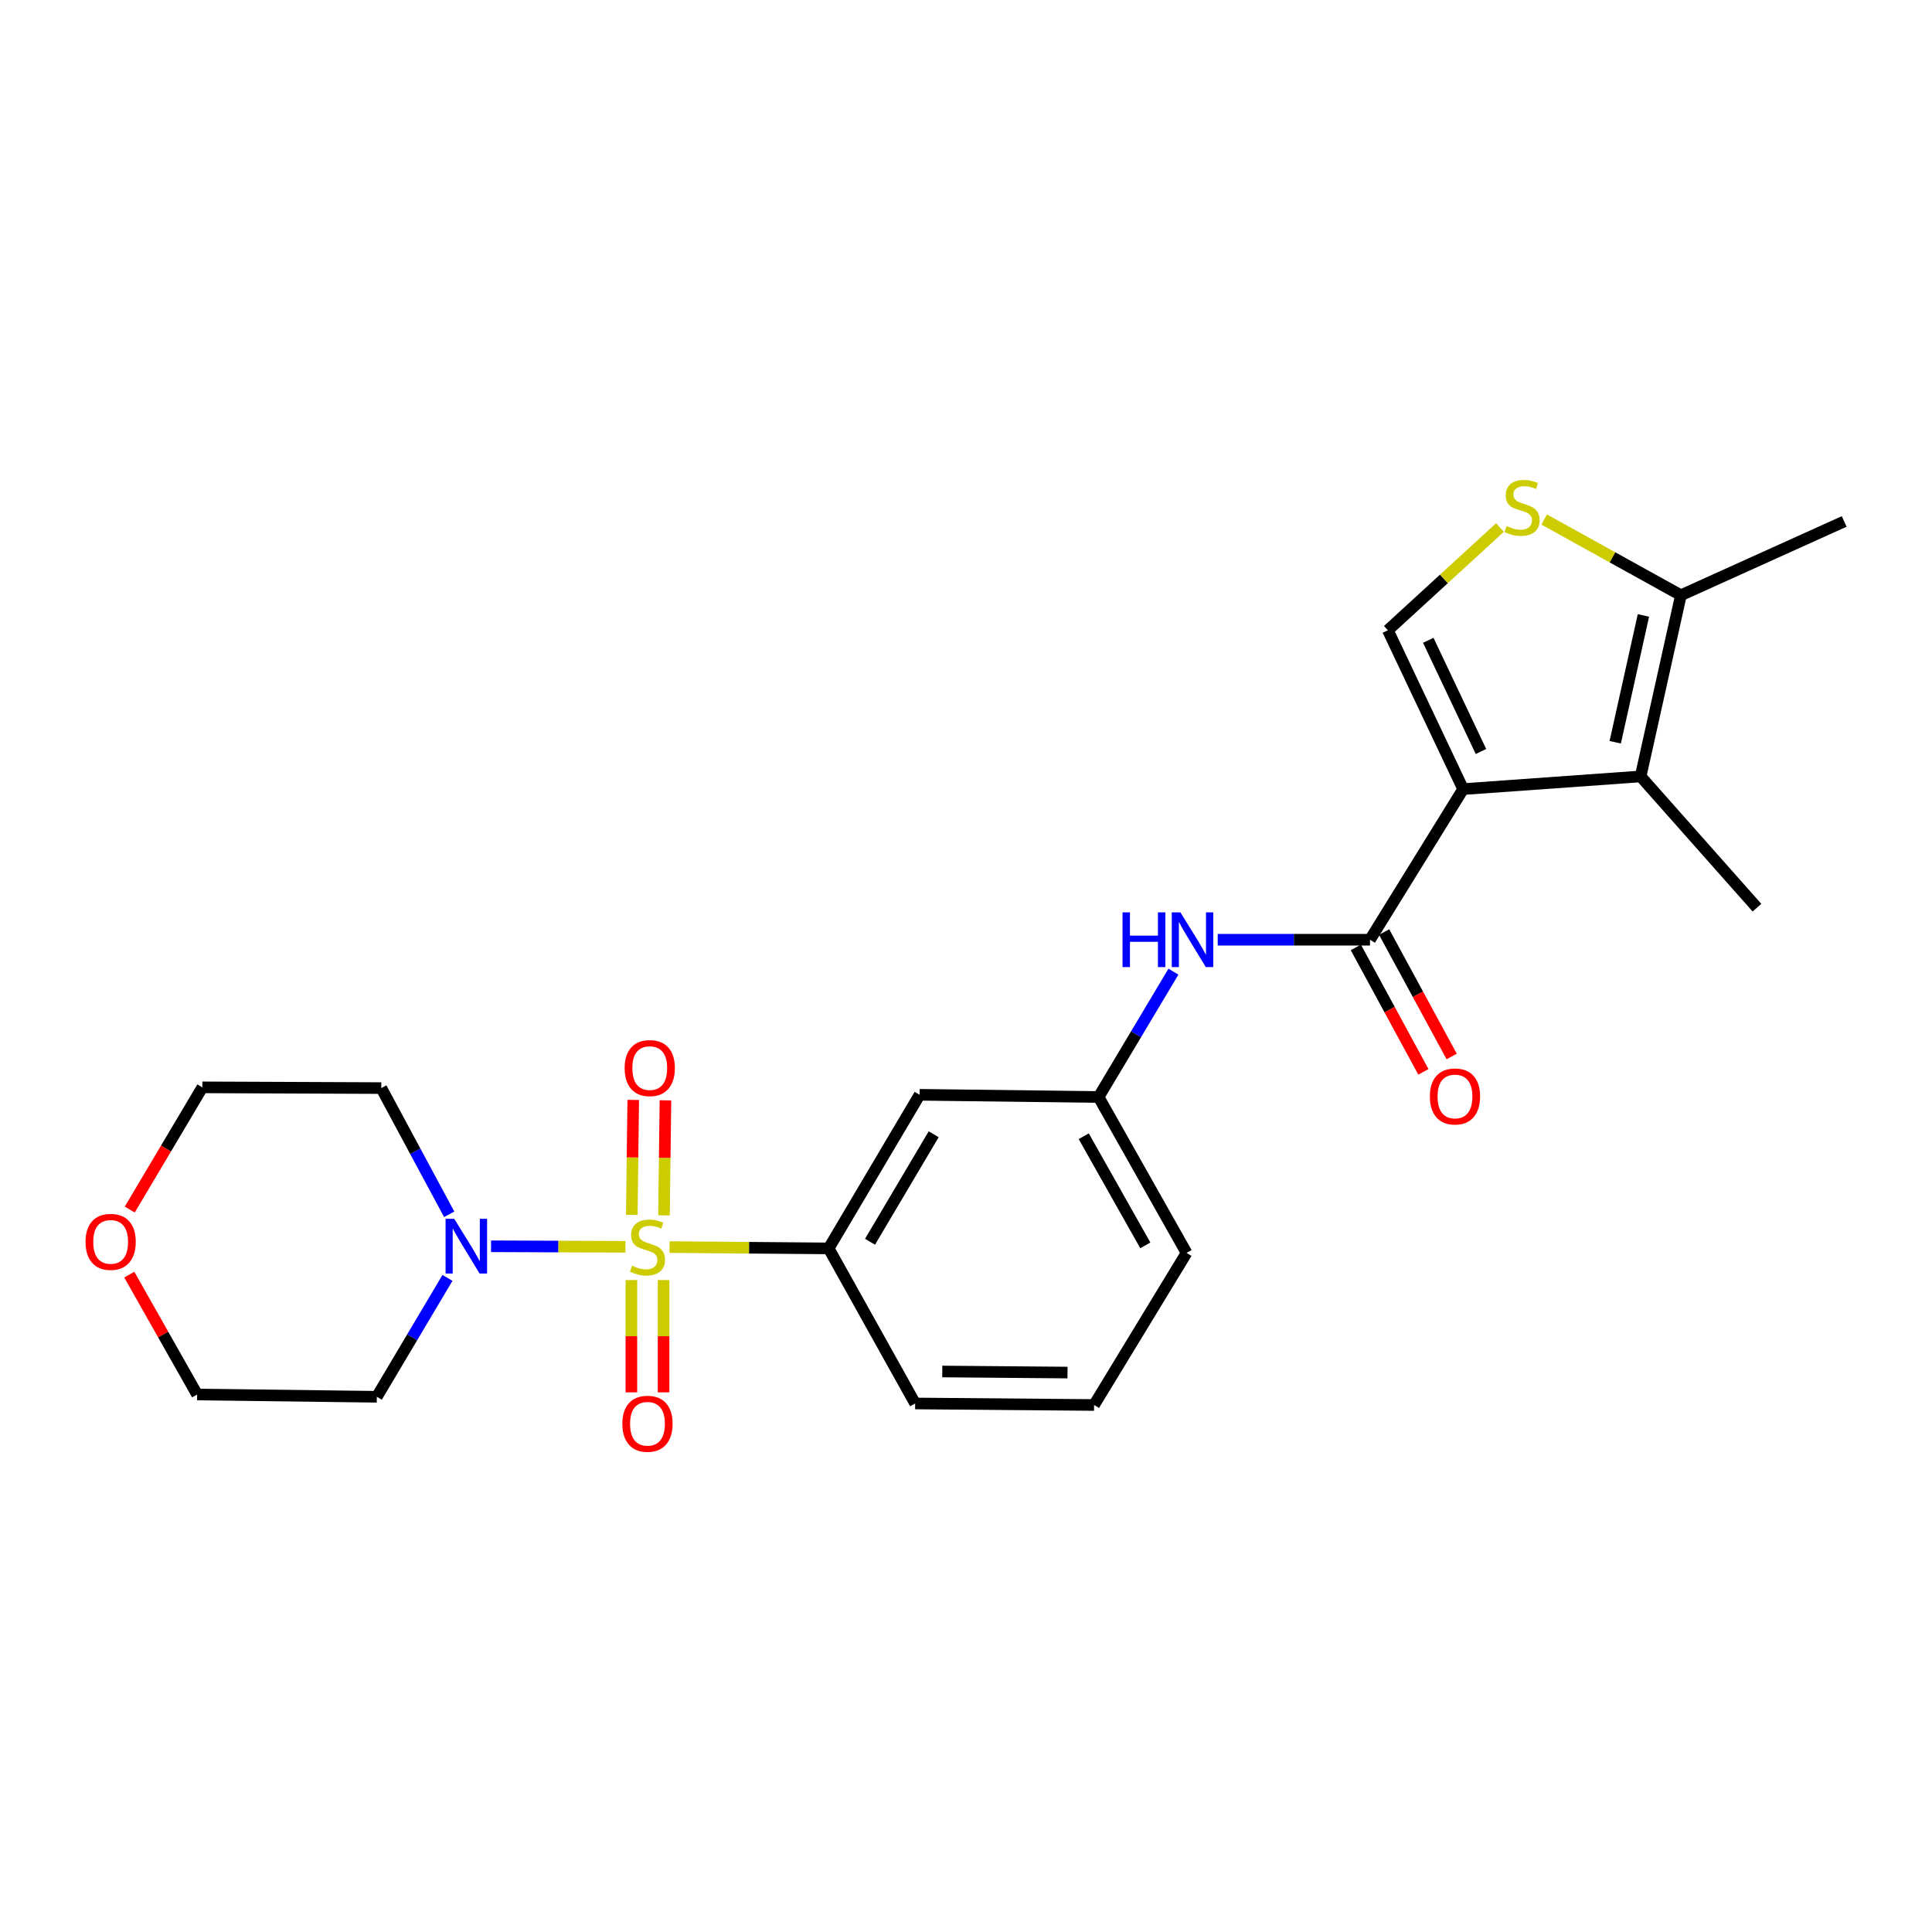 <?xml version='1.0' encoding='iso-8859-1'?>
<svg version='1.1' baseProfile='full'
              xmlns='http://www.w3.org/2000/svg'
                      xmlns:rdkit='http://www.rdkit.org/xml'
                      xmlns:xlink='http://www.w3.org/1999/xlink'
                  xml:space='preserve'
width='1000px' height='1000px' viewBox='0 0 1000 1000'>
<!-- END OF HEADER -->
<rect style='opacity:1.0;fill:#FFFFFF;stroke:none' width='1000' height='1000' x='0' y='0'> </rect>
<path class='bond-4' d='M 323.712,645.347 L 288.94,645.206' style='fill:none;fill-rule:evenodd;stroke:#CCCC00;stroke-width:6px;stroke-linecap:butt;stroke-linejoin:miter;stroke-opacity:1' />
<path class='bond-4' d='M 288.94,645.206 L 254.168,645.065' style='fill:none;fill-rule:evenodd;stroke:#0000FF;stroke-width:6px;stroke-linecap:butt;stroke-linejoin:miter;stroke-opacity:1' />
<path class='bond-6' d='M 346.561,645.488 L 387.737,645.829' style='fill:none;fill-rule:evenodd;stroke:#CCCC00;stroke-width:6px;stroke-linecap:butt;stroke-linejoin:miter;stroke-opacity:1' />
<path class='bond-6' d='M 387.737,645.829 L 428.913,646.171' style='fill:none;fill-rule:evenodd;stroke:#000000;stroke-width:6px;stroke-linecap:butt;stroke-linejoin:miter;stroke-opacity:1' />
<path class='bond-9' d='M 343.679,629.063 L 344.057,599.295' style='fill:none;fill-rule:evenodd;stroke:#CCCC00;stroke-width:6px;stroke-linecap:butt;stroke-linejoin:miter;stroke-opacity:1' />
<path class='bond-9' d='M 344.057,599.295 L 344.435,569.527' style='fill:none;fill-rule:evenodd;stroke:#FF0000;stroke-width:6px;stroke-linecap:butt;stroke-linejoin:miter;stroke-opacity:1' />
<path class='bond-9' d='M 327.011,628.851 L 327.389,599.083' style='fill:none;fill-rule:evenodd;stroke:#CCCC00;stroke-width:6px;stroke-linecap:butt;stroke-linejoin:miter;stroke-opacity:1' />
<path class='bond-9' d='M 327.389,599.083 L 327.767,569.315' style='fill:none;fill-rule:evenodd;stroke:#FF0000;stroke-width:6px;stroke-linecap:butt;stroke-linejoin:miter;stroke-opacity:1' />
<path class='bond-10' d='M 326.801,662.56 L 326.801,691.618' style='fill:none;fill-rule:evenodd;stroke:#CCCC00;stroke-width:6px;stroke-linecap:butt;stroke-linejoin:miter;stroke-opacity:1' />
<path class='bond-10' d='M 326.801,691.618 L 326.801,720.677' style='fill:none;fill-rule:evenodd;stroke:#FF0000;stroke-width:6px;stroke-linecap:butt;stroke-linejoin:miter;stroke-opacity:1' />
<path class='bond-10' d='M 343.471,662.56 L 343.471,691.618' style='fill:none;fill-rule:evenodd;stroke:#CCCC00;stroke-width:6px;stroke-linecap:butt;stroke-linejoin:miter;stroke-opacity:1' />
<path class='bond-10' d='M 343.471,691.618 L 343.471,720.677' style='fill:none;fill-rule:evenodd;stroke:#FF0000;stroke-width:6px;stroke-linecap:butt;stroke-linejoin:miter;stroke-opacity:1' />
<path class='bond-0' d='M 757.324,408.443 L 709.103,486.401' style='fill:none;fill-rule:evenodd;stroke:#000000;stroke-width:6px;stroke-linecap:butt;stroke-linejoin:miter;stroke-opacity:1' />
<path class='bond-2' d='M 757.324,408.443 L 849.184,401.876' style='fill:none;fill-rule:evenodd;stroke:#000000;stroke-width:6px;stroke-linecap:butt;stroke-linejoin:miter;stroke-opacity:1' />
<path class='bond-3' d='M 757.324,408.443 L 718.364,326.224' style='fill:none;fill-rule:evenodd;stroke:#000000;stroke-width:6px;stroke-linecap:butt;stroke-linejoin:miter;stroke-opacity:1' />
<path class='bond-3' d='M 766.544,388.971 L 739.272,331.418' style='fill:none;fill-rule:evenodd;stroke:#000000;stroke-width:6px;stroke-linecap:butt;stroke-linejoin:miter;stroke-opacity:1' />
<path class='bond-1' d='M 709.103,486.401 L 669.691,486.401' style='fill:none;fill-rule:evenodd;stroke:#000000;stroke-width:6px;stroke-linecap:butt;stroke-linejoin:miter;stroke-opacity:1' />
<path class='bond-1' d='M 669.691,486.401 L 630.28,486.401' style='fill:none;fill-rule:evenodd;stroke:#0000FF;stroke-width:6px;stroke-linecap:butt;stroke-linejoin:miter;stroke-opacity:1' />
<path class='bond-13' d='M 701.777,490.377 L 719.26,522.586' style='fill:none;fill-rule:evenodd;stroke:#000000;stroke-width:6px;stroke-linecap:butt;stroke-linejoin:miter;stroke-opacity:1' />
<path class='bond-13' d='M 719.26,522.586 L 736.743,554.795' style='fill:none;fill-rule:evenodd;stroke:#FF0000;stroke-width:6px;stroke-linecap:butt;stroke-linejoin:miter;stroke-opacity:1' />
<path class='bond-13' d='M 716.428,482.425 L 733.911,514.634' style='fill:none;fill-rule:evenodd;stroke:#000000;stroke-width:6px;stroke-linecap:butt;stroke-linejoin:miter;stroke-opacity:1' />
<path class='bond-13' d='M 733.911,514.634 L 751.393,546.842' style='fill:none;fill-rule:evenodd;stroke:#FF0000;stroke-width:6px;stroke-linecap:butt;stroke-linejoin:miter;stroke-opacity:1' />
<path class='bond-7' d='M 849.184,401.876 L 870.03,308.1' style='fill:none;fill-rule:evenodd;stroke:#000000;stroke-width:6px;stroke-linecap:butt;stroke-linejoin:miter;stroke-opacity:1' />
<path class='bond-7' d='M 836.038,384.193 L 850.631,318.549' style='fill:none;fill-rule:evenodd;stroke:#000000;stroke-width:6px;stroke-linecap:butt;stroke-linejoin:miter;stroke-opacity:1' />
<path class='bond-17' d='M 849.184,401.876 L 909.398,469.806' style='fill:none;fill-rule:evenodd;stroke:#000000;stroke-width:6px;stroke-linecap:butt;stroke-linejoin:miter;stroke-opacity:1' />
<path class='bond-5' d='M 718.364,326.224 L 747.374,299.634' style='fill:none;fill-rule:evenodd;stroke:#000000;stroke-width:6px;stroke-linecap:butt;stroke-linejoin:miter;stroke-opacity:1' />
<path class='bond-5' d='M 747.374,299.634 L 776.385,273.045' style='fill:none;fill-rule:evenodd;stroke:#CCCC00;stroke-width:6px;stroke-linecap:butt;stroke-linejoin:miter;stroke-opacity:1' />
<path class='bond-15' d='M 231.608,661.44 L 213.327,692.206' style='fill:none;fill-rule:evenodd;stroke:#0000FF;stroke-width:6px;stroke-linecap:butt;stroke-linejoin:miter;stroke-opacity:1' />
<path class='bond-15' d='M 213.327,692.206 L 195.046,722.972' style='fill:none;fill-rule:evenodd;stroke:#000000;stroke-width:6px;stroke-linecap:butt;stroke-linejoin:miter;stroke-opacity:1' />
<path class='bond-16' d='M 232.504,628.531 L 214.932,595.862' style='fill:none;fill-rule:evenodd;stroke:#0000FF;stroke-width:6px;stroke-linecap:butt;stroke-linejoin:miter;stroke-opacity:1' />
<path class='bond-16' d='M 214.932,595.862 L 197.361,563.193' style='fill:none;fill-rule:evenodd;stroke:#000000;stroke-width:6px;stroke-linecap:butt;stroke-linejoin:miter;stroke-opacity:1' />
<path class='bond-26' d='M 799.25,268.895 L 834.64,288.497' style='fill:none;fill-rule:evenodd;stroke:#CCCC00;stroke-width:6px;stroke-linecap:butt;stroke-linejoin:miter;stroke-opacity:1' />
<path class='bond-26' d='M 834.64,288.497 L 870.03,308.1' style='fill:none;fill-rule:evenodd;stroke:#000000;stroke-width:6px;stroke-linecap:butt;stroke-linejoin:miter;stroke-opacity:1' />
<path class='bond-11' d='M 428.913,646.171 L 475.986,566.666' style='fill:none;fill-rule:evenodd;stroke:#000000;stroke-width:6px;stroke-linecap:butt;stroke-linejoin:miter;stroke-opacity:1' />
<path class='bond-11' d='M 450.318,642.738 L 483.269,587.084' style='fill:none;fill-rule:evenodd;stroke:#000000;stroke-width:6px;stroke-linecap:butt;stroke-linejoin:miter;stroke-opacity:1' />
<path class='bond-18' d='M 428.913,646.171 L 473.68,726.436' style='fill:none;fill-rule:evenodd;stroke:#000000;stroke-width:6px;stroke-linecap:butt;stroke-linejoin:miter;stroke-opacity:1' />
<path class='bond-19' d='M 870.03,308.1 L 954.545,269.899' style='fill:none;fill-rule:evenodd;stroke:#000000;stroke-width:6px;stroke-linecap:butt;stroke-linejoin:miter;stroke-opacity:1' />
<path class='bond-8' d='M 607.371,502.932 L 587.997,535.373' style='fill:none;fill-rule:evenodd;stroke:#0000FF;stroke-width:6px;stroke-linecap:butt;stroke-linejoin:miter;stroke-opacity:1' />
<path class='bond-8' d='M 587.997,535.373 L 568.623,567.814' style='fill:none;fill-rule:evenodd;stroke:#000000;stroke-width:6px;stroke-linecap:butt;stroke-linejoin:miter;stroke-opacity:1' />
<path class='bond-12' d='M 475.986,566.666 L 568.623,567.814' style='fill:none;fill-rule:evenodd;stroke:#000000;stroke-width:6px;stroke-linecap:butt;stroke-linejoin:miter;stroke-opacity:1' />
<path class='bond-25' d='M 568.623,567.814 L 614.159,648.505' style='fill:none;fill-rule:evenodd;stroke:#000000;stroke-width:6px;stroke-linecap:butt;stroke-linejoin:miter;stroke-opacity:1' />
<path class='bond-25' d='M 560.936,588.11 L 592.811,644.594' style='fill:none;fill-rule:evenodd;stroke:#000000;stroke-width:6px;stroke-linecap:butt;stroke-linejoin:miter;stroke-opacity:1' />
<path class='bond-14' d='M 67.158,626.064 L 85.945,594.439' style='fill:none;fill-rule:evenodd;stroke:#FF0000;stroke-width:6px;stroke-linecap:butt;stroke-linejoin:miter;stroke-opacity:1' />
<path class='bond-14' d='M 85.945,594.439 L 104.733,562.813' style='fill:none;fill-rule:evenodd;stroke:#000000;stroke-width:6px;stroke-linecap:butt;stroke-linejoin:miter;stroke-opacity:1' />
<path class='bond-24' d='M 66.912,659.739 L 84.475,690.768' style='fill:none;fill-rule:evenodd;stroke:#FF0000;stroke-width:6px;stroke-linecap:butt;stroke-linejoin:miter;stroke-opacity:1' />
<path class='bond-24' d='M 84.475,690.768 L 102.038,721.796' style='fill:none;fill-rule:evenodd;stroke:#000000;stroke-width:6px;stroke-linecap:butt;stroke-linejoin:miter;stroke-opacity:1' />
<path class='bond-20' d='M 195.046,722.972 L 102.038,721.796' style='fill:none;fill-rule:evenodd;stroke:#000000;stroke-width:6px;stroke-linecap:butt;stroke-linejoin:miter;stroke-opacity:1' />
<path class='bond-21' d='M 197.361,563.193 L 104.733,562.813' style='fill:none;fill-rule:evenodd;stroke:#000000;stroke-width:6px;stroke-linecap:butt;stroke-linejoin:miter;stroke-opacity:1' />
<path class='bond-22' d='M 473.68,726.436 L 566.289,727.223' style='fill:none;fill-rule:evenodd;stroke:#000000;stroke-width:6px;stroke-linecap:butt;stroke-linejoin:miter;stroke-opacity:1' />
<path class='bond-22' d='M 487.713,709.885 L 552.54,710.436' style='fill:none;fill-rule:evenodd;stroke:#000000;stroke-width:6px;stroke-linecap:butt;stroke-linejoin:miter;stroke-opacity:1' />
<path class='bond-23' d='M 566.289,727.223 L 614.159,648.505' style='fill:none;fill-rule:evenodd;stroke:#000000;stroke-width:6px;stroke-linecap:butt;stroke-linejoin:miter;stroke-opacity:1' />
<path  class='atom-0' d='M 327.136 655.113
Q 327.456 655.233, 328.776 655.793
Q 330.096 656.353, 331.536 656.713
Q 333.016 657.033, 334.456 657.033
Q 337.136 657.033, 338.696 655.753
Q 340.256 654.433, 340.256 652.153
Q 340.256 650.593, 339.456 649.633
Q 338.696 648.673, 337.496 648.153
Q 336.296 647.633, 334.296 647.033
Q 331.776 646.273, 330.256 645.553
Q 328.776 644.833, 327.696 643.313
Q 326.656 641.793, 326.656 639.233
Q 326.656 635.673, 329.056 633.473
Q 331.496 631.273, 336.296 631.273
Q 339.576 631.273, 343.296 632.833
L 342.376 635.913
Q 338.976 634.513, 336.416 634.513
Q 333.656 634.513, 332.136 635.673
Q 330.616 636.793, 330.656 638.753
Q 330.656 640.273, 331.416 641.193
Q 332.216 642.113, 333.336 642.633
Q 334.496 643.153, 336.416 643.753
Q 338.976 644.553, 340.496 645.353
Q 342.016 646.153, 343.096 647.793
Q 344.216 649.393, 344.216 652.153
Q 344.216 656.073, 341.576 658.193
Q 338.976 660.273, 334.616 660.273
Q 332.096 660.273, 330.176 659.713
Q 328.296 659.193, 326.056 658.273
L 327.136 655.113
' fill='#CCCC00'/>
<path  class='atom-5' d='M 235.109 630.853
L 244.389 645.853
Q 245.309 647.333, 246.789 650.013
Q 248.269 652.693, 248.349 652.853
L 248.349 630.853
L 252.109 630.853
L 252.109 659.173
L 248.229 659.173
L 238.269 642.773
Q 237.109 640.853, 235.869 638.653
Q 234.669 636.453, 234.309 635.773
L 234.309 659.173
L 230.629 659.173
L 230.629 630.853
L 235.109 630.853
' fill='#0000FF'/>
<path  class='atom-6' d='M 779.821 272.284
Q 780.141 272.404, 781.461 272.964
Q 782.781 273.524, 784.221 273.884
Q 785.701 274.204, 787.141 274.204
Q 789.821 274.204, 791.381 272.924
Q 792.941 271.604, 792.941 269.324
Q 792.941 267.764, 792.141 266.804
Q 791.381 265.844, 790.181 265.324
Q 788.981 264.804, 786.981 264.204
Q 784.461 263.444, 782.941 262.724
Q 781.461 262.004, 780.381 260.484
Q 779.341 258.964, 779.341 256.404
Q 779.341 252.844, 781.741 250.644
Q 784.181 248.444, 788.981 248.444
Q 792.261 248.444, 795.981 250.004
L 795.061 253.084
Q 791.661 251.684, 789.101 251.684
Q 786.341 251.684, 784.821 252.844
Q 783.301 253.964, 783.341 255.924
Q 783.341 257.444, 784.101 258.364
Q 784.901 259.284, 786.021 259.804
Q 787.181 260.324, 789.101 260.924
Q 791.661 261.724, 793.181 262.524
Q 794.701 263.324, 795.781 264.964
Q 796.901 266.564, 796.901 269.324
Q 796.901 273.244, 794.261 275.364
Q 791.661 277.444, 787.301 277.444
Q 784.781 277.444, 782.861 276.884
Q 780.981 276.364, 778.741 275.444
L 779.821 272.284
' fill='#CCCC00'/>
<path  class='atom-9' d='M 581.023 472.241
L 584.863 472.241
L 584.863 484.281
L 599.343 484.281
L 599.343 472.241
L 603.183 472.241
L 603.183 500.561
L 599.343 500.561
L 599.343 487.481
L 584.863 487.481
L 584.863 500.561
L 581.023 500.561
L 581.023 472.241
' fill='#0000FF'/>
<path  class='atom-9' d='M 610.983 472.241
L 620.263 487.241
Q 621.183 488.721, 622.663 491.401
Q 624.143 494.081, 624.223 494.241
L 624.223 472.241
L 627.983 472.241
L 627.983 500.561
L 624.103 500.561
L 614.143 484.161
Q 612.983 482.241, 611.743 480.041
Q 610.543 477.841, 610.183 477.161
L 610.183 500.561
L 606.503 500.561
L 606.503 472.241
L 610.983 472.241
' fill='#0000FF'/>
<path  class='atom-10' d='M 323.312 552.836
Q 323.312 546.036, 326.672 542.236
Q 330.032 538.436, 336.312 538.436
Q 342.592 538.436, 345.952 542.236
Q 349.312 546.036, 349.312 552.836
Q 349.312 559.716, 345.912 563.636
Q 342.512 567.516, 336.312 567.516
Q 330.072 567.516, 326.672 563.636
Q 323.312 559.756, 323.312 552.836
M 336.312 564.316
Q 340.632 564.316, 342.952 561.436
Q 345.312 558.516, 345.312 552.836
Q 345.312 547.276, 342.952 544.476
Q 340.632 541.636, 336.312 541.636
Q 331.992 541.636, 329.632 544.436
Q 327.312 547.236, 327.312 552.836
Q 327.312 558.556, 329.632 561.436
Q 331.992 564.316, 336.312 564.316
' fill='#FF0000'/>
<path  class='atom-11' d='M 322.136 736.934
Q 322.136 730.134, 325.496 726.334
Q 328.856 722.534, 335.136 722.534
Q 341.416 722.534, 344.776 726.334
Q 348.136 730.134, 348.136 736.934
Q 348.136 743.814, 344.736 747.734
Q 341.336 751.614, 335.136 751.614
Q 328.896 751.614, 325.496 747.734
Q 322.136 743.854, 322.136 736.934
M 335.136 748.414
Q 339.456 748.414, 341.776 745.534
Q 344.136 742.614, 344.136 736.934
Q 344.136 731.374, 341.776 728.574
Q 339.456 725.734, 335.136 725.734
Q 330.816 725.734, 328.456 728.534
Q 326.136 731.334, 326.136 736.934
Q 326.136 742.654, 328.456 745.534
Q 330.816 748.414, 335.136 748.414
' fill='#FF0000'/>
<path  class='atom-14' d='M 740.092 567.524
Q 740.092 560.724, 743.452 556.924
Q 746.812 553.124, 753.092 553.124
Q 759.372 553.124, 762.732 556.924
Q 766.092 560.724, 766.092 567.524
Q 766.092 574.404, 762.692 578.324
Q 759.292 582.204, 753.092 582.204
Q 746.852 582.204, 743.452 578.324
Q 740.092 574.444, 740.092 567.524
M 753.092 579.004
Q 757.412 579.004, 759.732 576.124
Q 762.092 573.204, 762.092 567.524
Q 762.092 561.964, 759.732 559.164
Q 757.412 556.324, 753.092 556.324
Q 748.772 556.324, 746.412 559.124
Q 744.092 561.924, 744.092 567.524
Q 744.092 573.244, 746.412 576.124
Q 748.772 579.004, 753.092 579.004
' fill='#FF0000'/>
<path  class='atom-15' d='M 44.271 642.787
Q 44.271 635.987, 47.631 632.187
Q 50.991 628.387, 57.271 628.387
Q 63.551 628.387, 66.911 632.187
Q 70.271 635.987, 70.271 642.787
Q 70.271 649.667, 66.871 653.587
Q 63.471 657.467, 57.271 657.467
Q 51.031 657.467, 47.631 653.587
Q 44.271 649.707, 44.271 642.787
M 57.271 654.267
Q 61.591 654.267, 63.911 651.387
Q 66.271 648.467, 66.271 642.787
Q 66.271 637.227, 63.911 634.427
Q 61.591 631.587, 57.271 631.587
Q 52.951 631.587, 50.591 634.387
Q 48.271 637.187, 48.271 642.787
Q 48.271 648.507, 50.591 651.387
Q 52.951 654.267, 57.271 654.267
' fill='#FF0000'/>
</svg>
